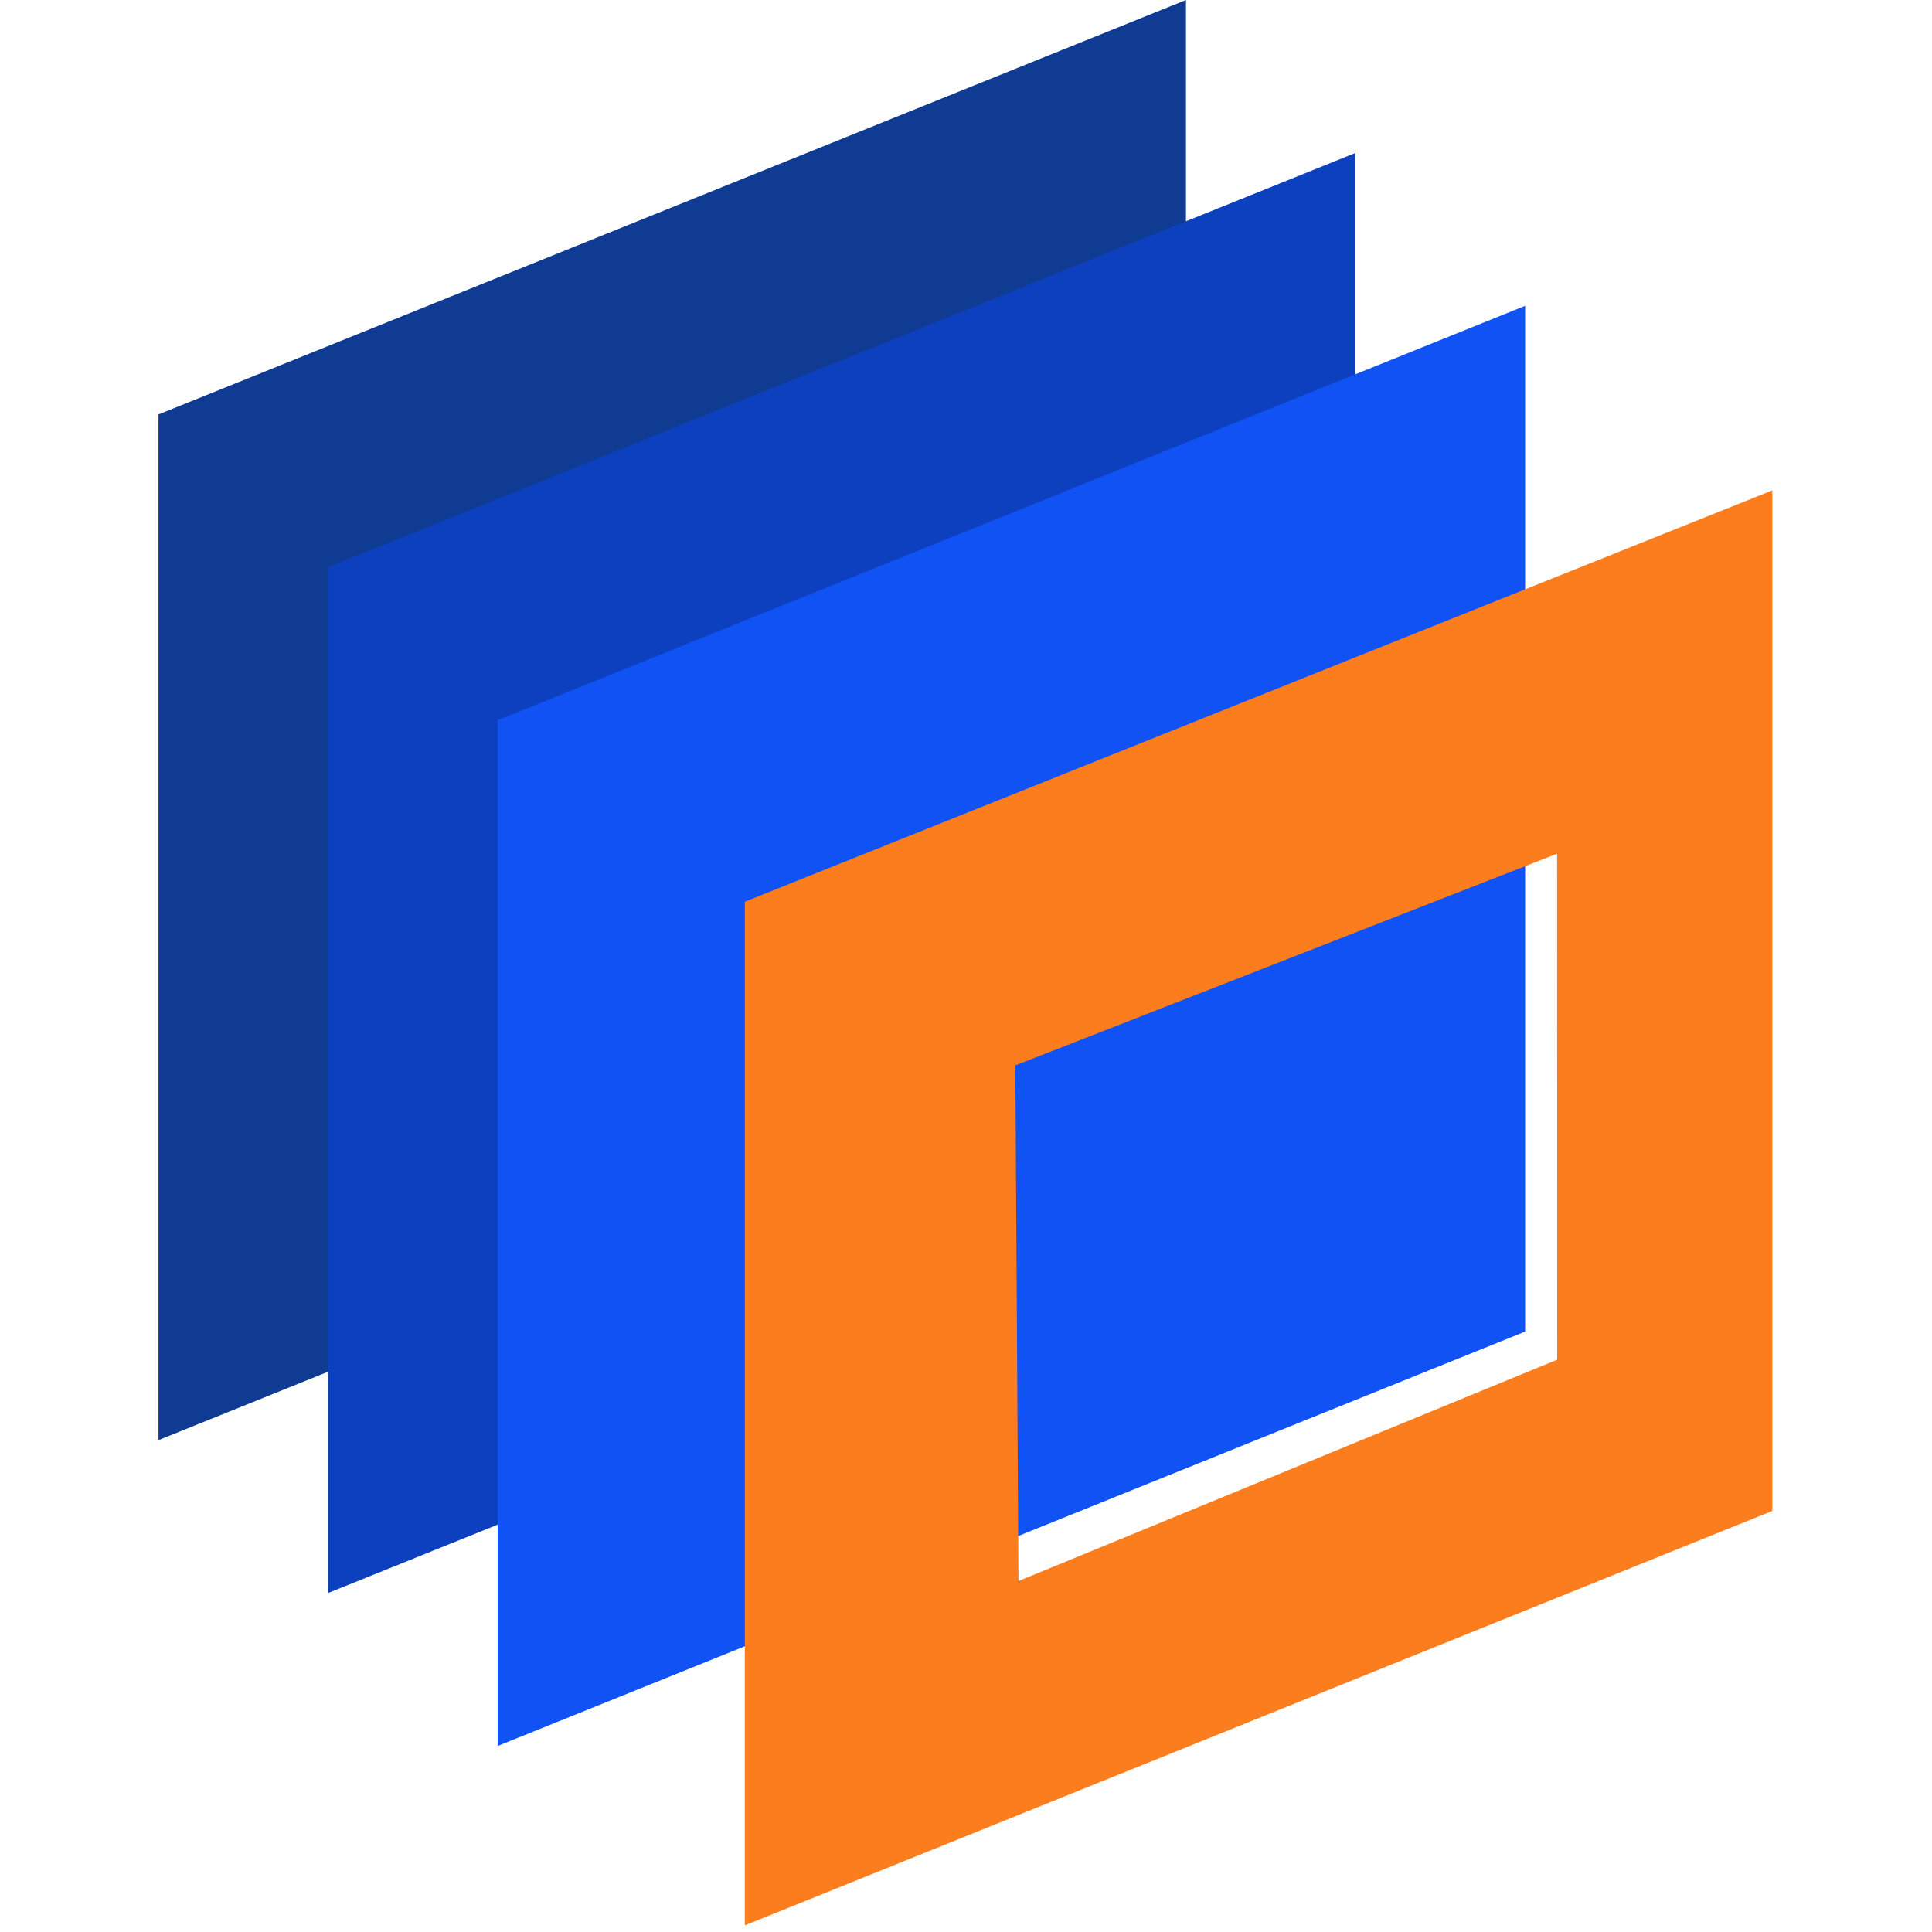 <svg width="512" height="512" xmlns="http://www.w3.org/2000/svg"><g fill-rule="nonzero" fill="none"><path fill="#0F3B93" d="M314.29 271.832L42 381.649V109.833L314.29 0z"/><path fill="#0D40BF" d="M359.223 312.354L86.932 422.172V150.34L359.223 40.523z"/><path fill="#1152F4" d="M404.173 352.88L131.882 462.697V190.865L404.173 81.048z"/><path d="M197.386 238.967V510.24l272.291-109.834V129.95l-272.29 109.017zm72.518 180.022l-.833-136.65 143.579-56.101.016 134.093-142.762 58.658z" fill="#FC7D1D"/></g></svg>